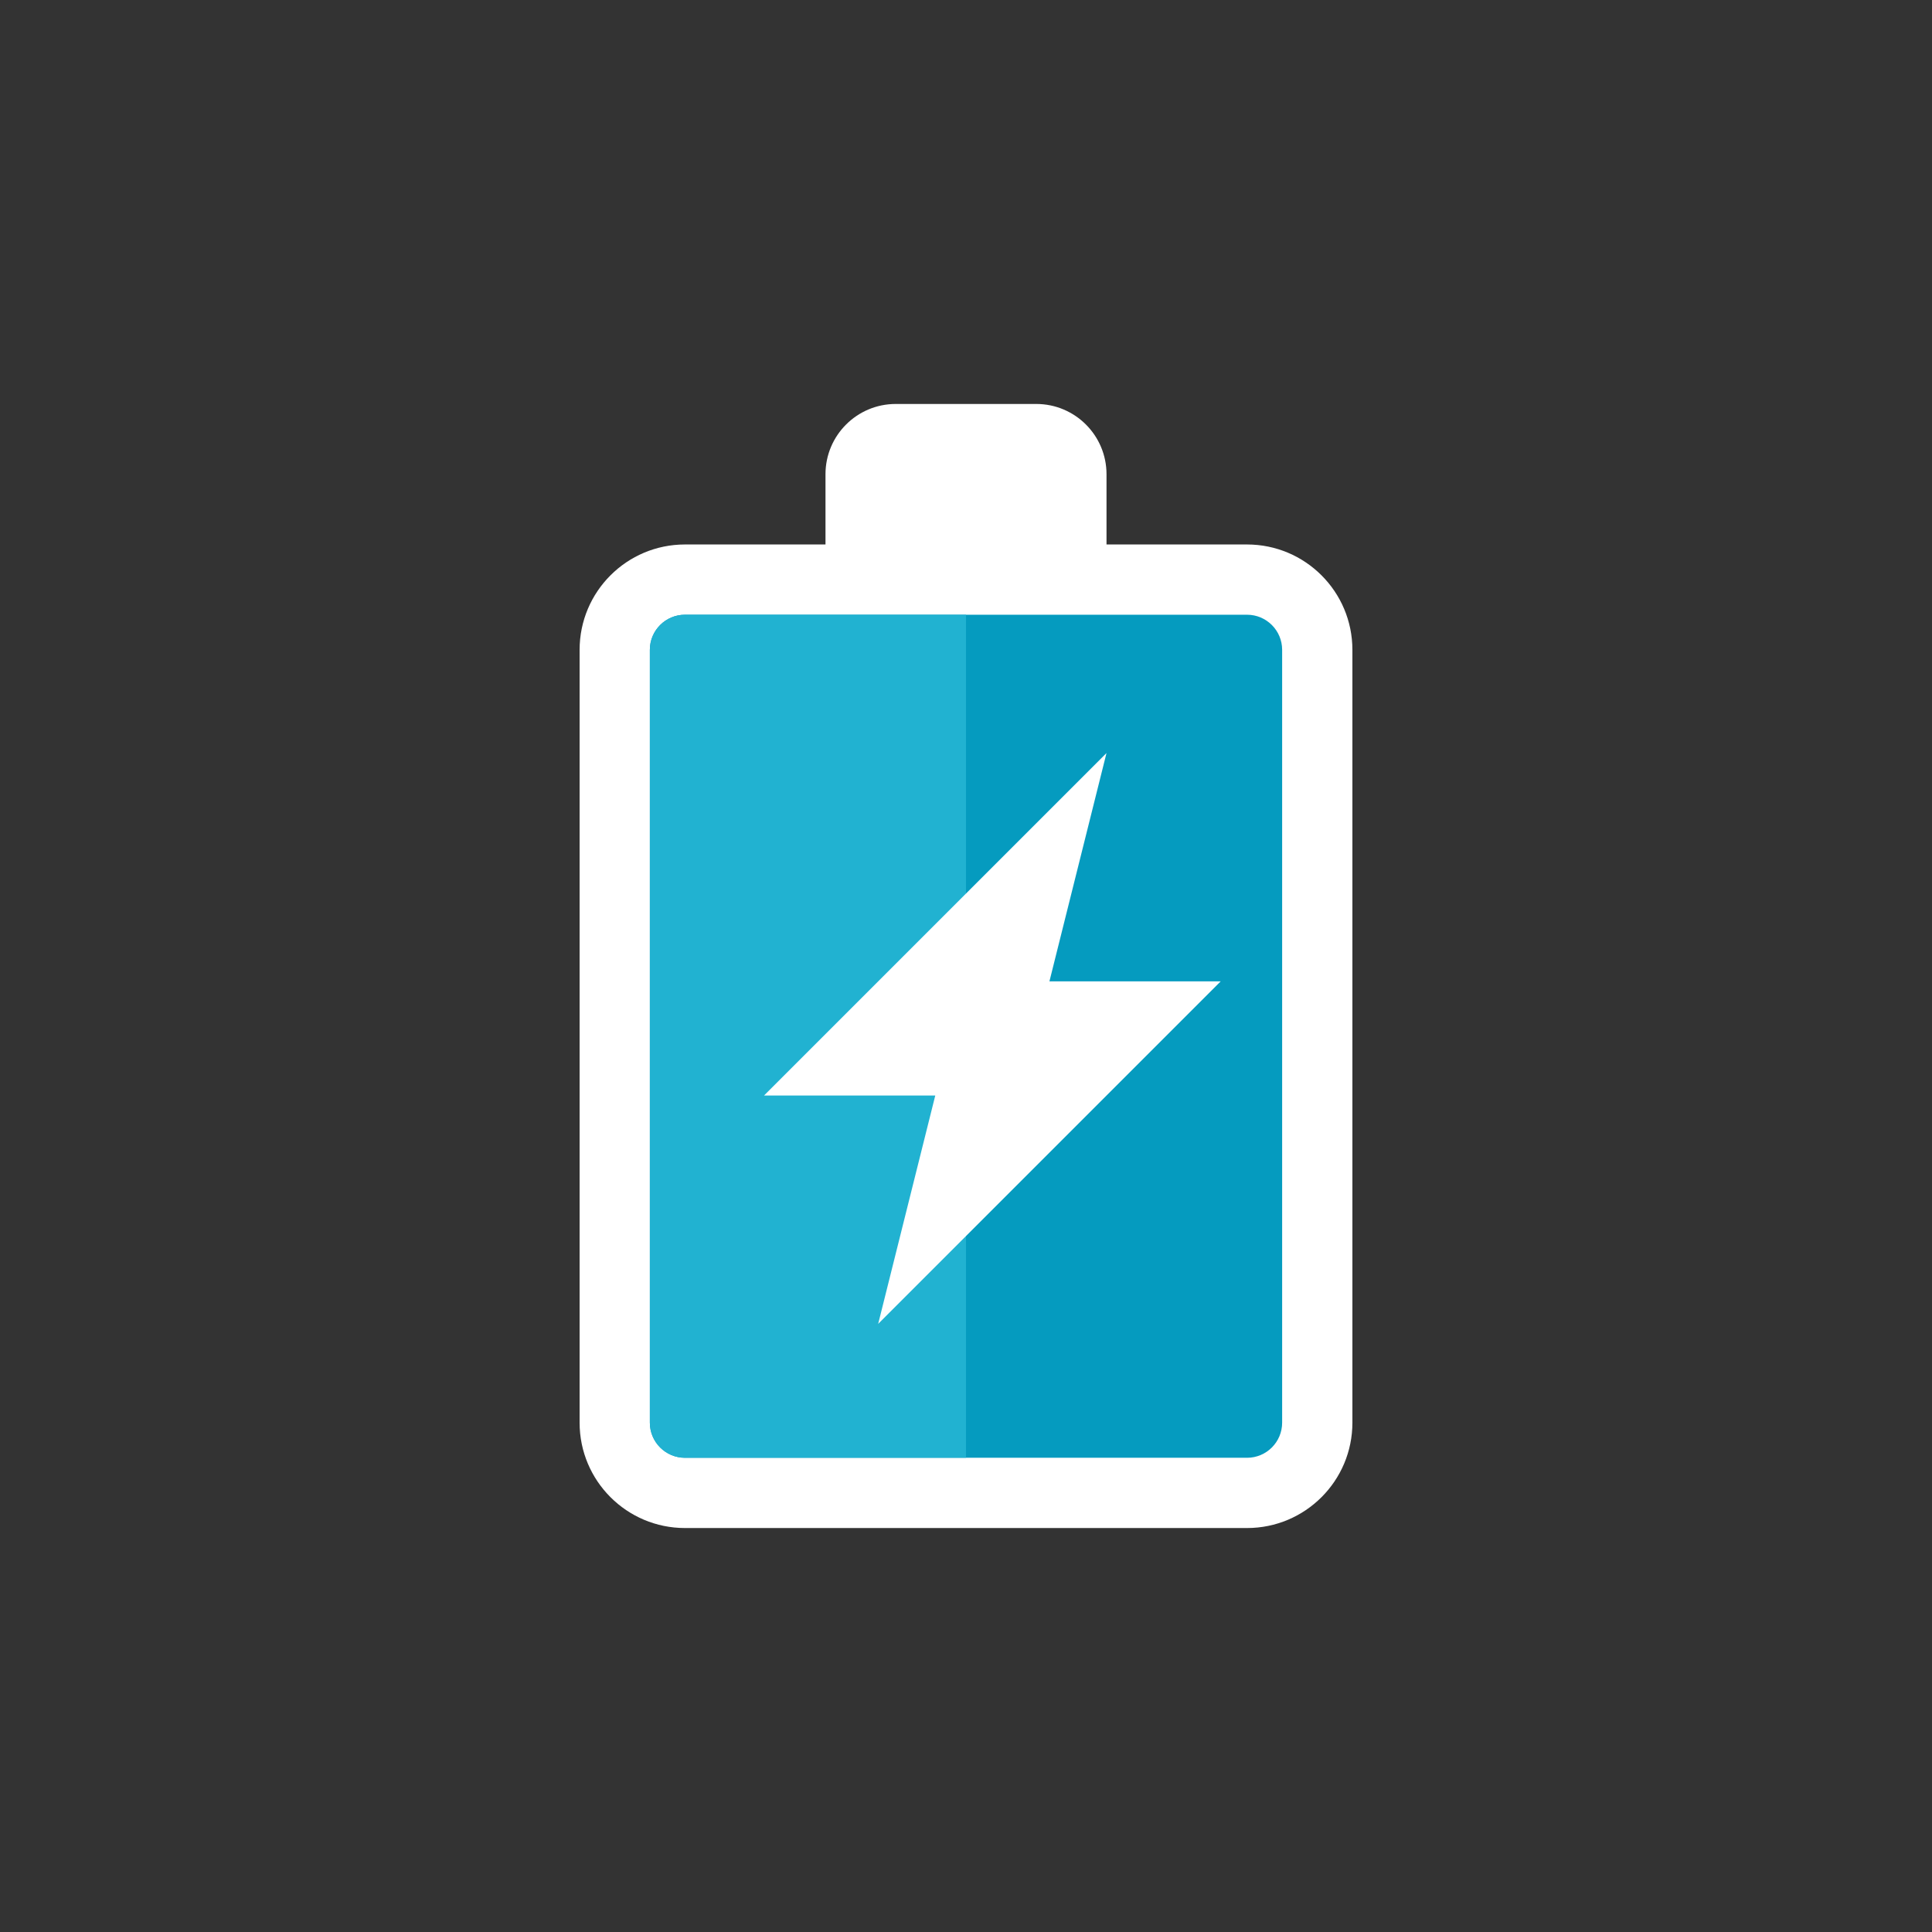 <?xml version="1.0" ?><!DOCTYPE svg  PUBLIC '-//W3C//DTD SVG 1.0//EN'  'http://www.w3.org/TR/2001/REC-SVG-20010904/DTD/svg10.dtd'><svg height="110px" style="enable-background:new 0 0 110 110;" version="1.0" viewBox="0 0 110 110" width="110px" xml:space="preserve" xmlns="http://www.w3.org/2000/svg" xmlns:xlink="http://www.w3.org/1999/xlink"><rect x="0" y="0" width="110" height="110" fill="#333333" stroke="none"/><g id="Multicolor"><g><path d="M71,31h-8v-4c0-2.209-1.791-4-4-4h-8c-2.209,0-4,1.791-4,4v4h-8c-3.314,0-6,2.687-6,6v44    c0,3.313,2.686,6,6,6h32c3.314,0,6-2.687,6-6V37C77,33.687,74.314,31,71,31z" style="fill:#FFFFFF;"/><path d="M73,81c0,1.105-0.895,2-2,2H39c-1.105,0-2-0.895-2-2V37c0-1.105,0.895-2,2-2h32    c1.105,0,2,0.895,2,2V81z" style="fill:#059BBF;"/><path d="M55,35H39c-1.104,0-2,0.896-2,2v44c0,1.104,0.896,2,2,2h16V35z" style="fill:#21B2D1;"/><polygon points="63,42.875 43.5,62.375 53.25,62.375 50,75.375 69.5,55.875 59.75,55.875   " style="fill:#FFFFFF;"/></g></g></svg>